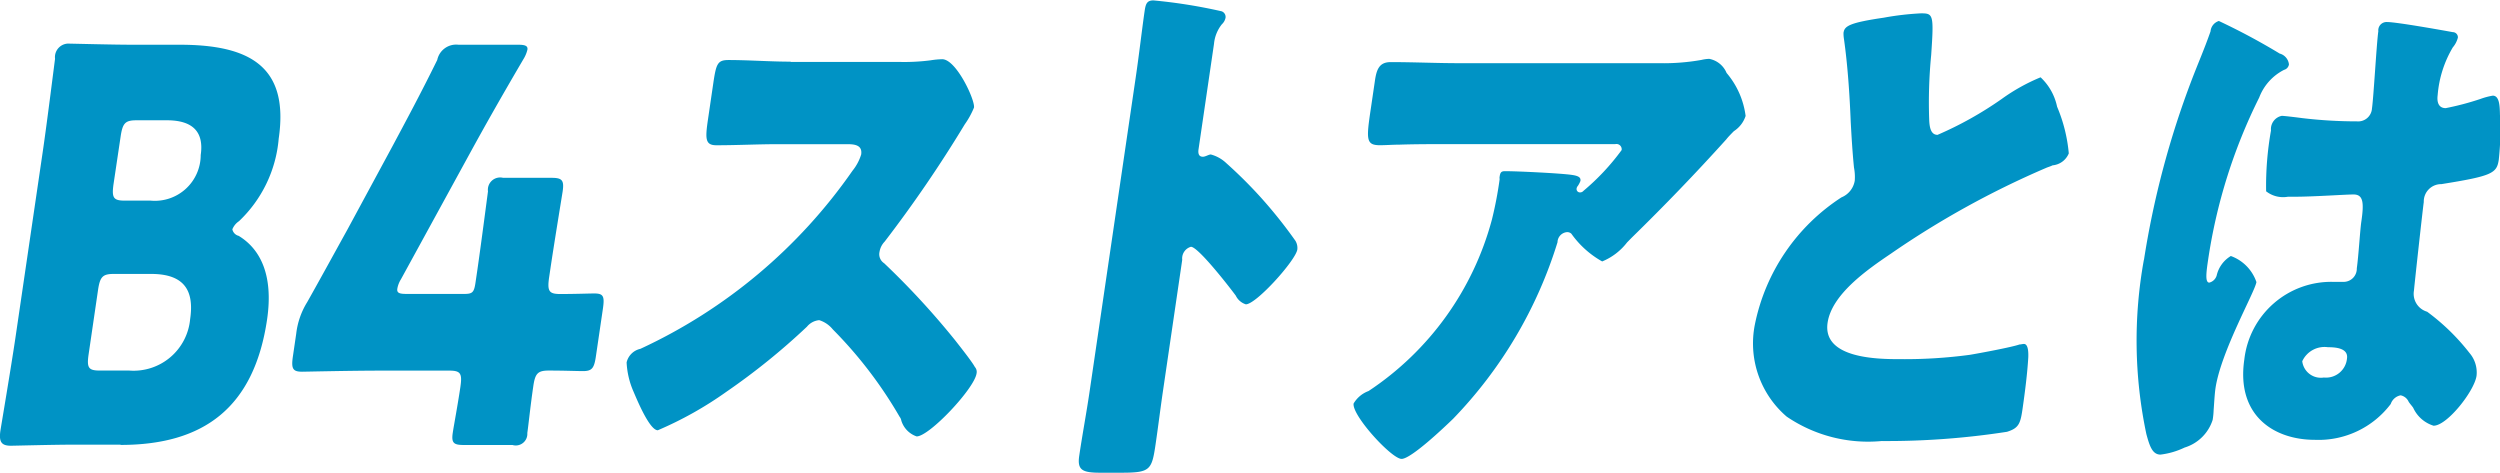 <svg id="enjoy_ttl06_2" xmlns="http://www.w3.org/2000/svg" width="110.531" height="20.906" viewBox="0 0 110.531 20.906">
  <defs>
    <style>
      .cls-1 {
        fill: #0093c5;
        fill-rule: evenodd;
      }
    </style>
  </defs>
  <path id="B4ストアとは" class="cls-1" d="M499.927,305.359c3.681,0,5.9-1.656,6.475-5.544,0.289-1.968-.3-3.12-1.257-3.7a0.376,0.376,0,0,1-.278-0.288,0.785,0.785,0,0,1,.293-0.36,5.684,5.684,0,0,0,1.756-3.649c0.465-3.168-1.251-4.152-4.371-4.152H500.5c-0.92,0-2.673-.048-2.813-0.048a0.6,0.6,0,0,0-.659.672c-0.025.168-.356,2.832-0.543,4.1l-1.209,8.233c-0.187,1.272-.638,3.936-0.663,4.1-0.074.5,0.042,0.672,0.462,0.672,0.14,0,1.907-.048,2.827-0.048h2.021Zm0-13.633c0.089-.6.206-0.72,0.706-0.72h1.341c1.16,0,1.642.528,1.494,1.536a2.027,2.027,0,0,1-2.216,2.016h-1.14c-0.5,0-.583-0.12-0.5-0.72Zm-1,6.793c0.088-.6.206-0.72,0.706-0.72h1.64c1.48,0,1.911.744,1.728,1.992a2.51,2.51,0,0,1-2.695,2.28h-1.3c-0.5,0-.582-0.12-0.494-0.72Zm19.938,3.552c0.68,0,1.237.024,1.5,0.024,0.4,0,.5-0.12.578-0.672l0.307-2.088c0.081-.552.019-0.672-0.381-0.672-0.26,0-.824.024-1.5,0.024-0.5,0-.583-0.12-0.5-0.72l0.05-.336c0.173-1.176.526-3.313,0.551-3.481,0.074-.5-0.032-0.6-0.492-0.6h-2.141a0.543,0.543,0,0,0-.668.6c-0.024.168-.3,2.305-0.471,3.481l-0.081.552c-0.063.432-.134,0.5-0.494,0.5h-2.561c-0.32,0-.433-0.048-0.4-0.24a1.169,1.169,0,0,1,.159-0.408l3.035-5.545c0.657-1.2,1.333-2.4,2.374-4.176a1.444,1.444,0,0,0,.183-0.432c0.025-.168-0.108-0.216-0.408-0.216h-2.641a0.853,0.853,0,0,0-.938.672c-0.743,1.512-1.43,2.784-1.981,3.816l-2,3.7c-0.572,1.032-1.174,2.136-1.769,3.192a3.379,3.379,0,0,0-.485,1.392l-0.144.984c-0.082.552-.023,0.7,0.4,0.7,0.14,0,2.168-.048,3.508-0.048h3c0.5,0,.582.12,0.494,0.72-0.12.816-.294,1.728-0.339,2.04-0.067.456,0.062,0.528,0.5,0.528h2.141a0.512,0.512,0,0,0,.657-0.528c0.046-.312.14-1.224,0.26-2.04C518.251,302.191,518.369,302.071,518.869,302.071Zm10.686-13.657c-0.92,0-1.829-.072-2.75-0.072-0.48,0-.544.168-0.668,1.008l-0.236,1.608c-0.127.864-.129,1.152,0.371,1.152,0.92,0,1.847-.048,2.748-0.048h3.04c0.34,0,.673.048,0.613,0.456a2.143,2.143,0,0,1-.385.72,23.376,23.376,0,0,1-9.378,7.873,0.8,0.8,0,0,0-.608.6,3.636,3.636,0,0,0,.309,1.3c0.164,0.384.71,1.7,1.07,1.7a16.171,16.171,0,0,0,3.031-1.7,29.634,29.634,0,0,0,3.564-2.88,0.791,0.791,0,0,1,.542-0.288,1.254,1.254,0,0,1,.6.408,18.964,18.964,0,0,1,2.954,3.864,0.361,0.361,0,0,1,.075.168,1.07,1.07,0,0,0,.678.7c0.56,0,2.551-2.112,2.649-2.784a0.324,0.324,0,0,0-.077-0.288c-0.109-.216-0.7-0.96-0.868-1.176a34.824,34.824,0,0,0-3.14-3.408,0.474,0.474,0,0,1-.206-0.5,0.846,0.846,0,0,1,.227-0.456,56.652,56.652,0,0,0,3.542-5.185,3.636,3.636,0,0,0,.409-0.744c0.049-.336-0.786-2.136-1.407-2.136a3.68,3.68,0,0,0-.507.048,9.065,9.065,0,0,1-1.391.072h-4.8Zm17.312,8.761a0.537,0.537,0,0,1,.385-0.576c0.32,0,1.7,1.776,1.983,2.16a0.739,0.739,0,0,0,.444.384c0.46,0,2.206-1.944,2.277-2.424a0.614,0.614,0,0,0-.084-0.384,20.732,20.732,0,0,0-1.555-1.945,20.177,20.177,0,0,0-1.5-1.488,1.587,1.587,0,0,0-.684-0.384c-0.1,0-.234.1-0.354,0.1-0.22,0-.208-0.216-0.19-0.336l0.683-4.656a1.626,1.626,0,0,1,.347-0.864,0.536,0.536,0,0,0,.163-0.288,0.263,0.263,0,0,0-.178-0.288,23.424,23.424,0,0,0-3.01-.48c-0.28,0-.342.144-0.387,0.456-0.11.744-.253,1.992-0.4,2.976l-2.034,13.849c-0.141.96-.319,1.9-0.46,2.856-0.091.625,0.131,0.745,0.931,0.745h0.9c1.3,0,1.375-.1,1.544-1.249,0.12-.816.216-1.608,0.333-2.4Zm16.593-.792a0.457,0.457,0,0,1,.423-0.432,0.263,0.263,0,0,1,.19.072,4.161,4.161,0,0,0,1.361,1.224,2.667,2.667,0,0,0,1.1-.84l0.212-.216c1.425-1.392,2.816-2.833,4.179-4.345,0.074-.1.238-0.264,0.333-0.36a1.267,1.267,0,0,0,.518-0.672,3.645,3.645,0,0,0-.841-1.9,1.039,1.039,0,0,0-.769-0.624,1.755,1.755,0,0,0-.347.048,9.6,9.6,0,0,1-1.862.144h-8.8c-1.04,0-2.053-.048-3.073-0.048-0.5,0-.626.312-0.7,0.84L555.2,290.5c-0.2,1.344-.217,1.608.4,1.608,0.28,0,.563-0.024.843-0.024,0.724-.024,1.444-0.024,2.184-0.024h7.382a0.232,0.232,0,0,1,.281.264,10.175,10.175,0,0,1-1.685,1.8,0.2,0.2,0,0,1-.15.072,0.151,0.151,0,0,1-.152-0.192,0.246,0.246,0,0,1,.054-0.1,1.114,1.114,0,0,0,.112-0.216c0.017-.12-0.028-0.216-0.361-0.264-0.45-.072-2.4-0.168-2.976-0.168-0.18,0-.211.072-0.239,0.264-0.007.048,0.009,0.072,0,.12a16.943,16.943,0,0,1-.337,1.753,13.172,13.172,0,0,1-5.455,7.584,1.276,1.276,0,0,0-.661.552c-0.078.528,1.681,2.448,2.121,2.448,0.42,0,1.885-1.392,2.281-1.776A19.467,19.467,0,0,0,563.46,296.383Zm12.645-9.265a1.467,1.467,0,0,0,.018.288c0.167,1.176.254,2.5,0.3,3.672,0.038,0.7.079,1.368,0.144,2.016a2.22,2.22,0,0,1,.035.576,0.965,0.965,0,0,1-.589.744,8.769,8.769,0,0,0-3.822,5.593,4.262,4.262,0,0,0,1.4,4.1,6.4,6.4,0,0,0,4.2,1.08,34.651,34.651,0,0,0,5.541-.408c0.545-.168.6-0.384,0.7-1.1,0.1-.7.2-1.488,0.241-2.184,0.008-.192.008-0.6-0.192-0.6-0.06,0-.143.024-0.2,0.024-0.338.12-1.757,0.384-2.188,0.456a21.582,21.582,0,0,1-3.069.192c-0.92,0-3.46,0-3.224-1.608,0.183-1.248,1.722-2.328,2.788-3.048a39.311,39.311,0,0,1,6.858-3.793c0.107-.048.211-0.072,0.3-0.12a0.856,0.856,0,0,0,.718-0.528,6.834,6.834,0,0,0-.517-2.064,2.467,2.467,0,0,0-.73-1.3,8.429,8.429,0,0,0-1.722.96,15.91,15.91,0,0,1-2.833,1.584c-0.3,0-.351-0.336-0.368-0.624a21.573,21.573,0,0,1,.086-2.9c0.124-1.8.092-1.848-.449-1.848a12.483,12.483,0,0,0-1.648.192C576.409,286.686,576.148,286.83,576.105,287.118Zm13.279,10.057a19.98,19.98,0,0,0,.109,7.7c0.142,0.528.266,0.912,0.626,0.912a3.411,3.411,0,0,0,1.066-.312,1.875,1.875,0,0,0,1.24-1.224,3.255,3.255,0,0,0,.043-0.432c0.023-.288.043-0.7,0.081-0.96,0.24-1.632,1.748-4.272,1.811-4.7a1.865,1.865,0,0,0-1.131-1.152,1.355,1.355,0,0,0-.627.864,0.456,0.456,0,0,1-.326.312c-0.2,0-.126-0.5-0.052-1.008A23.885,23.885,0,0,1,594.479,290a2.274,2.274,0,0,1,1.1-1.224,0.294,0.294,0,0,0,.215-0.24,0.558,0.558,0,0,0-.41-0.48,28.946,28.946,0,0,0-2.689-1.44,0.525,0.525,0,0,0-.367.456c-0.276.792-.544,1.392-0.837,2.16A39.26,39.26,0,0,0,589.384,297.175Zm10.746-10.513a0.366,0.366,0,0,0-.38.408c-0.078.528-.207,2.9-0.281,3.408a0.612,0.612,0,0,1-.665.576,20.52,20.52,0,0,1-2.419-.144c-0.176-.024-0.786-0.1-0.906-0.1a0.6,0.6,0,0,0-.475.648,13.99,13.99,0,0,0-.215,2.688,1.216,1.216,0,0,0,.965.24h0.3c0.84,0,2.235-.1,2.6-0.1,0.44,0,.463.384,0.344,1.2-0.057.384-.122,1.512-0.2,2.064a0.583,0.583,0,0,1-.568.6h-0.46a3.867,3.867,0,0,0-3.945,3.432c-0.363,2.472,1.3,3.552,3.119,3.552a4,4,0,0,0,3.354-1.584,0.579,0.579,0,0,1,.436-0.384,0.494,0.494,0,0,1,.358.288c0.066,0.1.135,0.168,0.2,0.264a1.464,1.464,0,0,0,.9.792c0.6,0,1.806-1.536,1.9-2.208a1.324,1.324,0,0,0-.312-1.008,9.506,9.506,0,0,0-1.873-1.824,0.824,0.824,0,0,1-.582-0.936c0.029-.336.388-3.6,0.434-3.913a0.767,0.767,0,0,1,.776-0.792c2.254-.36,2.451-0.48,2.54-1.08a11.954,11.954,0,0,0,.052-1.992c-0.007-.36-0.017-0.84-0.317-0.84a3.034,3.034,0,0,0-.541.144,12.287,12.287,0,0,1-1.54.408c-0.3,0-.4-0.24-0.356-0.576a4.882,4.882,0,0,1,.671-2.112,1.071,1.071,0,0,0,.223-0.432,0.227,0.227,0,0,0-.225-0.24C602.557,287.022,600.55,286.662,600.13,286.662Zm-2.612,14.377c0.3,0,.917.024,0.846,0.5a0.932,0.932,0,0,1-1.023.84,0.828,0.828,0,0,1-.955-0.72A1.084,1.084,0,0,1,597.518,301.039Z" transform="translate(-494.594 -285.688)"/>
</svg>
